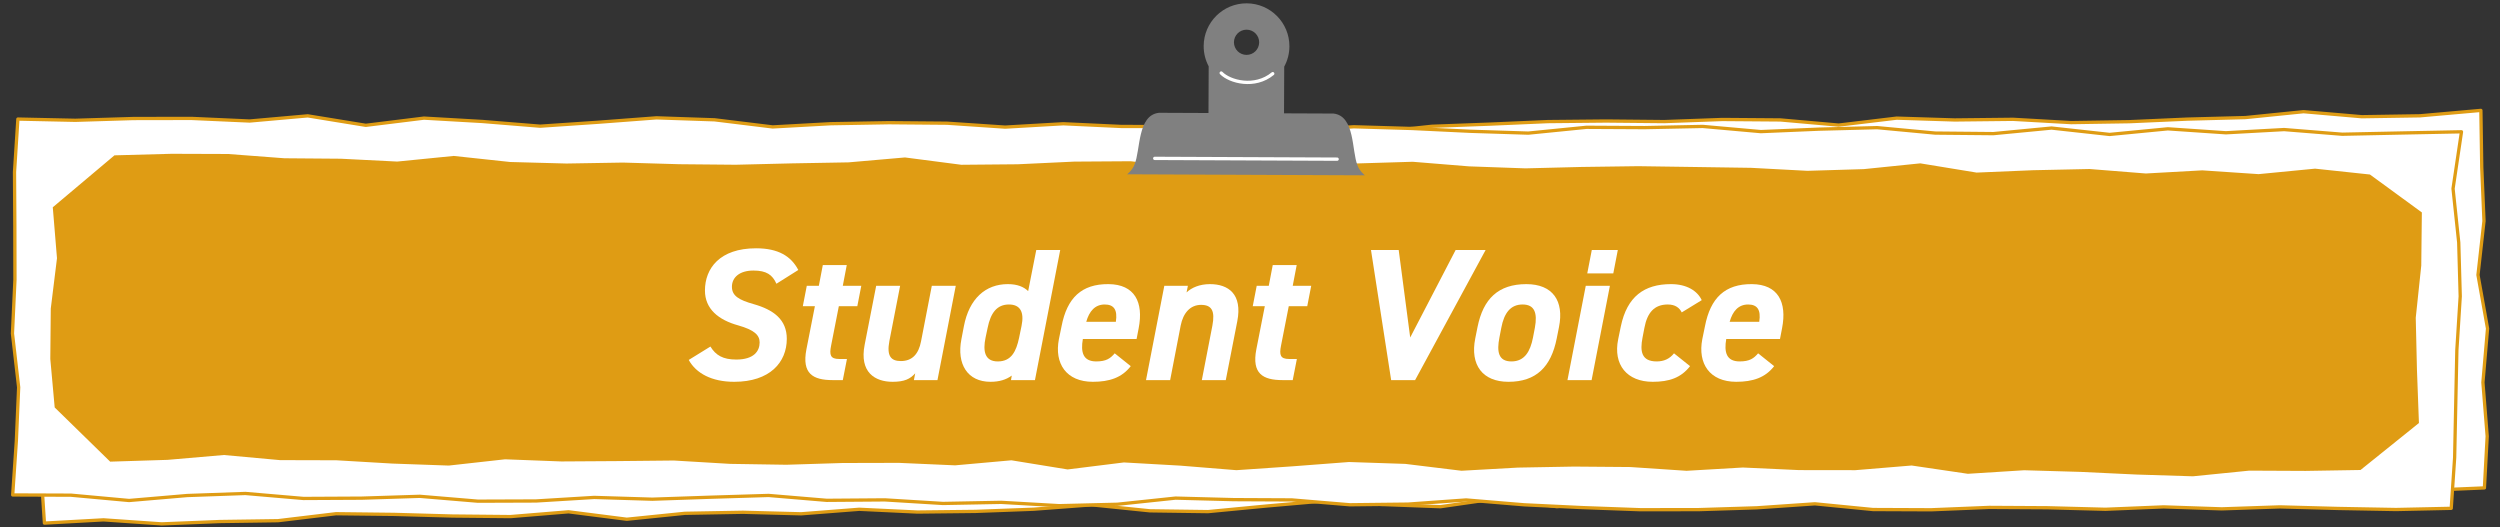 <?xml version="1.0" encoding="utf-8"?>
<!-- Generator: Adobe Illustrator 16.0.4, SVG Export Plug-In . SVG Version: 6.00 Build 0)  -->
<!DOCTYPE svg PUBLIC "-//W3C//DTD SVG 1.1//EN" "http://www.w3.org/Graphics/SVG/1.1/DTD/svg11.dtd">
<svg version="1.1" id="レイヤー_1" xmlns="http://www.w3.org/2000/svg" xmlns:xlink="http://www.w3.org/1999/xlink" x="0px"
	 y="0px" width="735px" height="155px" viewBox="0 0 735 155" enable-background="new 0 0 735 155" xml:space="preserve">
<rect x="0" y="0" width="735" height="155" fill="#333333" stroke="none"/>
<g>
	<polygon fill="#FFFFFF" points="730.418,143.443 713.946,144.144 696.881,145.951 679.778,144.722 662.696,145.007 
		645.602,144.333 628.508,144.062 611.452,146.292 594.36,145.968 577.276,146.409 560.196,146.914 543.098,146.225 526.01,146.287 
		508.928,147.152 491.848,147.523 474.75,147.097 457.686,148.96 440.563,146.511 423.506,148.97 406.409,148.331 389.303,147.279 
		372.231,148.781 355.162,150.417 338.068,150.179 320.954,148.425 303.88,149.711 286.797,150.351 269.706,150.542 
		252.603,149.728 235.528,151.059 218.432,150.605 201.348,150.914 184.279,152.658 167.156,150.469 150.083,151.876 
		132.989,151.71 115.889,151.231 98.791,151.031 81.727,153.082 64.634,153.33 47.545,154.021 30.43,152.835 13.063,153.796 
		12.011,137.696 13.14,121.848 12.833,106.039 10.719,90.263 12.13,74.407 10.006,58.629 10.75,42.665 27.93,41.334 45.03,42.364 
		62.109,41.667 79.18,40.62 96.3,43.096 113.362,41.013 130.437,40.166 147.533,40.747 164.62,40.669 181.706,40.585 
		198.789,40.023 215.866,39.267 232.962,39.542 250.063,40.609 267.144,39.762 284.222,38.97 301.33,40.395 318.384,37.584 
		335.493,39.12 352.578,38.678 369.657,37.54 386.739,37.058 403.856,38.955 420.922,37.13 438.004,36.495 455.086,35.748 
		472.18,35.579 489.272,35.747 506.358,35.128 523.448,35.263 540.557,36.776 557.622,34.732 574.721,35.268 591.811,35.078 
		608.917,36.045 626.006,35.777 643.092,35.019 660.176,34.566 677.25,32.834 694.366,34.314 711.463,34.046 729.377,32.456 
		729.633,49.175 730.293,64.982 728.526,80.839 731.34,96.597 729.979,112.453 731.235,128.262 	"/>
	
		<polygon fill="none" stroke="#DF9C14" stroke-width="0.97" stroke-linecap="round" stroke-linejoin="round" stroke-miterlimit="10" points="
		730.418,143.443 713.946,144.144 696.881,145.951 679.778,144.722 662.696,145.007 645.602,144.333 628.508,144.062 
		611.452,146.292 594.36,145.968 577.276,146.409 560.196,146.914 543.098,146.225 526.01,146.287 508.928,147.152 491.848,147.523 
		474.75,147.097 457.686,148.96 440.563,146.511 423.506,148.97 406.409,148.331 389.303,147.279 372.231,148.781 355.162,150.417 
		338.068,150.179 320.954,148.425 303.88,149.711 286.797,150.351 269.706,150.542 252.603,149.728 235.528,151.059 
		218.432,150.605 201.348,150.914 184.279,152.658 167.156,150.469 150.083,151.876 132.989,151.71 115.889,151.231 98.791,151.031 
		81.727,153.082 64.634,153.33 47.545,154.021 30.43,152.835 13.063,153.796 12.011,137.696 13.14,121.848 12.833,106.039 
		10.719,90.263 12.13,74.407 10.006,58.629 10.75,42.665 27.93,41.334 45.03,42.364 62.109,41.667 79.18,40.62 96.3,43.096 
		113.362,41.013 130.437,40.166 147.533,40.747 164.62,40.669 181.706,40.585 198.789,40.023 215.866,39.267 232.962,39.542 
		250.063,40.609 267.144,39.762 284.222,38.97 301.33,40.395 318.384,37.584 335.493,39.12 352.578,38.678 369.657,37.54 
		386.739,37.058 403.856,38.955 420.922,37.13 438.004,36.495 455.086,35.748 472.18,35.579 489.272,35.747 506.358,35.128 
		523.448,35.263 540.557,36.776 557.622,34.732 574.721,35.268 591.811,35.078 608.917,36.045 626.006,35.777 643.092,35.019 
		660.176,34.566 677.25,32.834 694.366,34.314 711.463,34.046 729.377,32.456 729.633,49.175 730.293,64.982 728.526,80.839 
		731.34,96.597 729.979,112.453 731.235,128.262 	"/>
	<polygon fill="#FFFFFF" points="720.661,149.447 704.44,149.796 687.356,149.484 670.272,149.023 653.182,149.603 636.1,149.025 
		619.006,149.728 601.924,149.277 584.836,149.177 567.743,149.874 550.657,149.802 533.579,148.121 516.483,149.297 
		499.389,149.83 482.301,149.855 465.215,149.232 448.131,148.412 431.051,146.985 413.954,148.208 396.862,148.402 
		379.782,146.975 362.691,146.892 345.603,146.443 328.501,148.251 311.407,148.669 294.323,147.689 277.229,148.015 
		260.143,146.966 243.051,147.097 225.968,145.661 208.876,146.181 191.783,146.763 174.695,146.243 157.595,147.285 
		140.503,147.347 123.421,145.917 106.324,146.458 89.229,146.546 72.148,145.079 55.048,145.683 37.94,147.146 20.853,145.582 
		3.732,145.517 4.803,129.689 5.484,113.878 3.661,98.042 4.394,82.231 4.361,66.41 4.265,50.586 5.256,35.006 22.121,35.369 
		39.212,34.846 56.3,34.815 73.38,35.579 90.477,34.06 107.545,36.844 124.646,34.729 141.729,35.708 158.806,37.099 
		175.901,35.937 192.999,34.645 210.083,35.224 227.16,37.316 244.253,36.37 261.347,36.072 278.435,36.221 295.516,37.373 
		312.613,36.384 329.696,37.179 346.787,37.211 363.888,35.809 380.961,38.335 398.059,37.27 415.145,37.775 432.231,38.596 
		449.321,39.136 466.422,37.428 483.514,37.521 500.608,37.169 517.688,38.693 534.782,37.97 551.875,37.528 568.959,39.125 
		586.049,39.288 603.151,37.647 620.233,39.526 637.338,37.874 654.42,39.035 671.524,38.092 688.612,39.463 705.713,39.104 
		723.678,38.745 721.196,55.465 722.868,71.304 723.307,87.123 722.317,102.932 721.989,118.749 721.663,134.568 	"/>
	
		<polygon fill="none" stroke="#DF9C14" stroke-width="0.97" stroke-linecap="round" stroke-linejoin="round" stroke-miterlimit="10" points="
		720.661,149.447 704.44,149.796 687.356,149.484 670.272,149.023 653.182,149.603 636.1,149.025 619.006,149.728 601.924,149.277 
		584.836,149.177 567.743,149.874 550.657,149.802 533.579,148.121 516.483,149.297 499.389,149.83 482.301,149.855 
		465.215,149.232 448.131,148.412 431.051,146.985 413.954,148.208 396.862,148.402 379.782,146.975 362.691,146.892 
		345.603,146.443 328.501,148.251 311.407,148.669 294.323,147.689 277.229,148.015 260.143,146.966 243.051,147.097 
		225.968,145.661 208.876,146.181 191.783,146.763 174.695,146.243 157.595,147.285 140.503,147.347 123.421,145.917 
		106.324,146.458 89.229,146.546 72.148,145.079 55.048,145.683 37.94,147.146 20.853,145.582 3.732,145.517 4.803,129.689 
		5.484,113.878 3.661,98.042 4.394,82.231 4.361,66.41 4.265,50.586 5.256,35.006 22.121,35.369 39.212,34.846 56.3,34.815 
		73.38,35.579 90.477,34.06 107.545,36.844 124.646,34.729 141.729,35.708 158.806,37.099 175.901,35.937 192.999,34.645 
		210.083,35.224 227.16,37.316 244.253,36.37 261.347,36.072 278.435,36.221 295.516,37.373 312.613,36.384 329.696,37.179 
		346.787,37.211 363.888,35.809 380.961,38.335 398.059,37.27 415.145,37.775 432.231,38.596 449.321,39.136 466.422,37.428 
		483.514,37.521 500.608,37.169 517.688,38.693 534.782,37.97 551.875,37.528 568.959,39.125 586.049,39.288 603.151,37.647 
		620.233,39.526 637.338,37.874 654.42,39.035 671.524,38.092 688.612,39.463 705.713,39.104 723.678,38.745 721.196,55.465 
		722.868,71.304 723.307,87.123 722.317,102.932 721.989,118.749 721.663,134.568 	"/>
	<polygon fill="#DF9C14" points="32.388,135.726 49.263,135.198 65.808,133.771 82.336,135.277 98.875,135.322 115.407,136.292 
		131.943,136.876 148.493,135.035 165.028,135.667 181.57,135.562 198.109,135.393 214.646,136.377 231.183,136.638 
		247.729,136.123 264.269,136.082 280.806,136.81 297.357,135.328 313.879,138.017 330.435,135.958 346.973,136.894 
		363.505,138.232 380.055,137.097 396.604,135.833 413.143,136.384 429.672,138.402 446.223,137.474 462.768,137.175 
		479.311,137.309 495.842,138.416 512.391,137.449 528.926,138.207 545.471,138.23 562.022,136.859 578.551,139.296 
		595.102,138.253 611.645,138.734 628.182,139.517 644.725,140.032 661.286,138.367 677.836,138.447 693.993,138.179 
		711.167,124.37 710.588,108.8 710.231,93.426 711.852,78.076 712.026,62.458 696.758,51.307 680.622,49.585 664.032,51.196 
		647.459,50.082 630.872,51.006 614.301,49.688 597.715,50.046 581.129,50.74 564.567,48.025 547.973,49.721 531.387,50.221 
		514.809,49.34 498.229,49.096 481.647,48.857 465.061,49.083 448.477,49.498 431.897,48.91 415.323,47.561 398.735,48.06 
		382.147,48.506 365.574,46.81 348.975,49.209 332.401,47.405 315.817,47.514 299.227,48.295 282.639,48.444 266.067,46.29 
		249.474,47.735 232.89,48.03 216.304,48.434 199.721,48.279 183.136,47.796 166.551,48.077 149.967,47.626 133.392,45.844 
		116.792,47.501 100.214,46.664 83.625,46.53 67.042,45.274 50.449,45.216 33.653,45.67 15.518,60.938 16.753,75.923 14.927,90.727 
		14.79,105.554 16.079,119.794 	"/>
	<path fill="#808080" d="M399.1,48.607c-1.725-4.189-0.662-14.501-7.053-15.224l-14.545-0.062l0.059-13.729
		c0.963-1.771,1.516-3.798,1.525-5.955c0.029-6.961-5.59-12.627-12.55-12.657c-6.961-0.031-12.628,5.588-12.657,12.549
		c-0.009,2.156,0.525,4.188,1.473,5.968l-0.059,13.728l-14.544-0.063c-6.396,0.67-5.424,10.99-7.185,15.164
		c-0.59,1.671-2.193,2.918-2.193,2.918l34.585,0.148l0.726,0.004l34.586,0.149C401.268,51.544,399.674,50.283,399.1,48.607
		 M366.504,8.725c2.045,0.009,3.7,1.676,3.692,3.723c-0.01,2.049-1.678,3.702-3.725,3.692c-2.048-0.008-3.701-1.675-3.692-3.724
		C362.788,10.369,364.455,8.716,366.504,8.725"/>
	
		<line fill="none" stroke="#FFFFFF" stroke-width="0.976" stroke-linecap="round" stroke-linejoin="round" stroke-miterlimit="10" x1="339.494" y1="46.564" x2="393.114" y2="46.794"/>
	
		<path fill="none" stroke="#FFFFFF" stroke-width="0.976" stroke-linecap="round" stroke-linejoin="round" stroke-miterlimit="10" d="
		M359.036,21.468c2.511,2.575,9.869,4.557,15.148,0.192"/>
	<path fill="#FFFFFF" d="M228.269,83.421c-1.164-2.605-2.883-3.881-6.764-3.881c-4.047,0-6.32,1.996-6.32,4.768
		c0,2.662,2.051,3.881,6.376,5.1c5.876,1.664,9.757,4.547,9.757,10.202c0,6.931-4.99,12.64-15.468,12.64
		c-6.598,0-11.199-2.494-13.361-6.431l6.375-3.937c1.553,2.55,3.66,3.826,7.595,3.826c5.211,0,6.875-2.494,6.875-5.045
		c0-2.164-1.608-3.66-6.265-4.99c-5.821-1.607-9.813-4.822-9.813-10.256c0-6.487,4.325-12.419,15.025-12.419
		c6.542,0,10.312,2.329,12.418,6.376L228.269,83.421z"/>
	<path fill="#FFFFFF" d="M237.194,84.031h3.548l1.164-6.098h7.041l-1.165,6.098h5.434l-1.165,5.988h-5.433l-2.273,11.586
		c-0.554,2.773-0.222,3.938,2.384,3.938h2.273l-1.22,6.209h-2.994c-5.766,0-9.092-1.886-7.706-9.038l2.495-12.694h-3.548
		L237.194,84.031z"/>
	<path fill="#FFFFFF" d="M275.614,111.751h-6.93l0.388-1.996c-1.497,1.663-3.161,2.494-6.653,2.494
		c-5.156,0-9.813-2.772-8.205-10.92l3.382-17.299h7.041l-3.16,16.244c-0.832,4.38,0.443,5.877,3.382,5.877
		c3.271,0,5.211-1.996,5.932-5.82l3.16-16.301h7.041L275.614,111.751z"/>
	<path fill="#FFFFFF" d="M304.664,73.497h7.041l-7.429,38.254h-7.041l0.222-1.33c-1.663,1.219-3.659,1.828-6.265,1.828
		c-6.708,0-9.979-5.154-8.538-12.529l0.721-3.771c1.553-8.204,6.431-12.417,12.918-12.417c2.882,0,4.712,0.831,5.987,2.051
		L304.664,73.497z M299.619,99.277l0.721-3.494c0.832-4.047-0.388-6.264-3.714-6.264c-3.493,0-5.378,2.439-6.265,6.875l-0.61,2.883
		c-0.832,3.992-0.221,6.984,3.604,6.984C297.346,106.261,298.787,103.269,299.619,99.277"/>
	<path fill="#FFFFFF" d="M332.439,107.648c-2.605,3.382-6.265,4.602-11.144,4.602c-7.816,0-11.365-5.377-9.979-12.529l0.776-3.769
		c1.607-8.372,5.876-12.476,13.804-12.419c7.708,0.056,10.368,5.32,8.872,12.972l-0.61,3.161h-15.8
		c-0.665,3.825,0,6.596,3.936,6.596c2.938,0,4.158-0.885,5.433-2.382L332.439,107.648z M319.355,94.619h8.704
		c0.554-3.602-0.61-5.098-3.271-5.098C321.961,89.521,320.243,91.46,319.355,94.619"/>
	<path fill="#FFFFFF" d="M342.307,84.031h6.93l-0.388,1.941c1.442-1.387,3.826-2.439,6.875-2.439c5.434,0,9.591,2.938,8.038,10.92
		l-3.382,17.299h-7.041l3.104-16.021c0.833-4.381-0.221-6.1-3.327-6.1c-3.215,0-5.266,2.438-5.986,6.043l-3.105,16.078h-7.096
		L342.307,84.031z"/>
	<path fill="#FFFFFF" d="M369.473,84.031h3.547l1.164-6.098h7.041l-1.164,6.098h5.434l-1.164,5.988h-5.434l-2.273,11.586
		c-0.555,2.773-0.221,3.938,2.383,3.938h2.273l-1.219,6.209h-2.994c-5.766,0-9.091-1.886-7.707-9.038l2.496-12.694h-3.547
		L369.473,84.031z"/>
	<polygon fill="#FFFFFF" points="411.217,73.497 414.598,99.221 427.959,73.497 436.774,73.497 416.042,111.751 409,111.751 
		403.069,73.497 	"/>
	<path fill="#FFFFFF" d="M457.678,99.498c-1.664,8.373-6.045,12.752-14.193,12.752c-7.652,0-11.311-4.988-9.76-12.752l0.666-3.326
		c1.664-8.316,6.098-12.639,14.359-12.639c7.764,0,11.145,4.934,9.592,12.639L457.678,99.498z M450.692,99.277l0.555-2.883
		c0.83-4.436-0.113-6.875-3.605-6.875s-5.434,2.439-6.264,6.875l-0.555,2.883c-0.775,3.992-0.387,6.984,3.547,6.984
		C448.25,106.261,449.917,103.269,450.692,99.277"/>
	<path fill="#FFFFFF" d="M466.213,84.031h7.098l-5.379,27.721h-7.096L466.213,84.031z M467.989,73.497h7.65l-1.33,6.875h-7.652
		L467.989,73.497z"/>
	<path fill="#FFFFFF" d="M496.874,107.648c-2.662,3.438-6.154,4.602-10.979,4.602c-7.539,0-11.697-4.988-10.146-12.529l0.777-3.771
		c1.83-8.759,6.873-12.417,14.748-12.417c4.656,0,7.762,1.995,9.035,4.711l-5.877,3.605c-0.664-1.331-1.885-2.328-4.102-2.328
		c-3.992,0-6.043,2.438-6.875,6.873l-0.555,2.883c-0.775,3.992-0.332,6.984,4.16,6.984c2.105,0,3.768-0.719,5.098-2.382
		L496.874,107.648z"/>
	<path fill="#FFFFFF" d="M521.598,107.648c-2.605,3.382-6.266,4.602-11.143,4.602c-7.818,0-11.367-5.377-9.98-12.529l0.775-3.769
		c1.609-8.372,5.879-12.476,13.807-12.419c7.705,0.056,10.365,5.32,8.869,12.972l-0.609,3.161h-15.801
		c-0.666,3.825,0,6.596,3.936,6.596c2.939,0,4.16-0.885,5.434-2.382L521.598,107.648z M508.516,94.619h8.703
		c0.555-3.602-0.609-5.098-3.271-5.098C511.12,89.521,509.401,91.46,508.516,94.619"/>
</g>
</svg>
